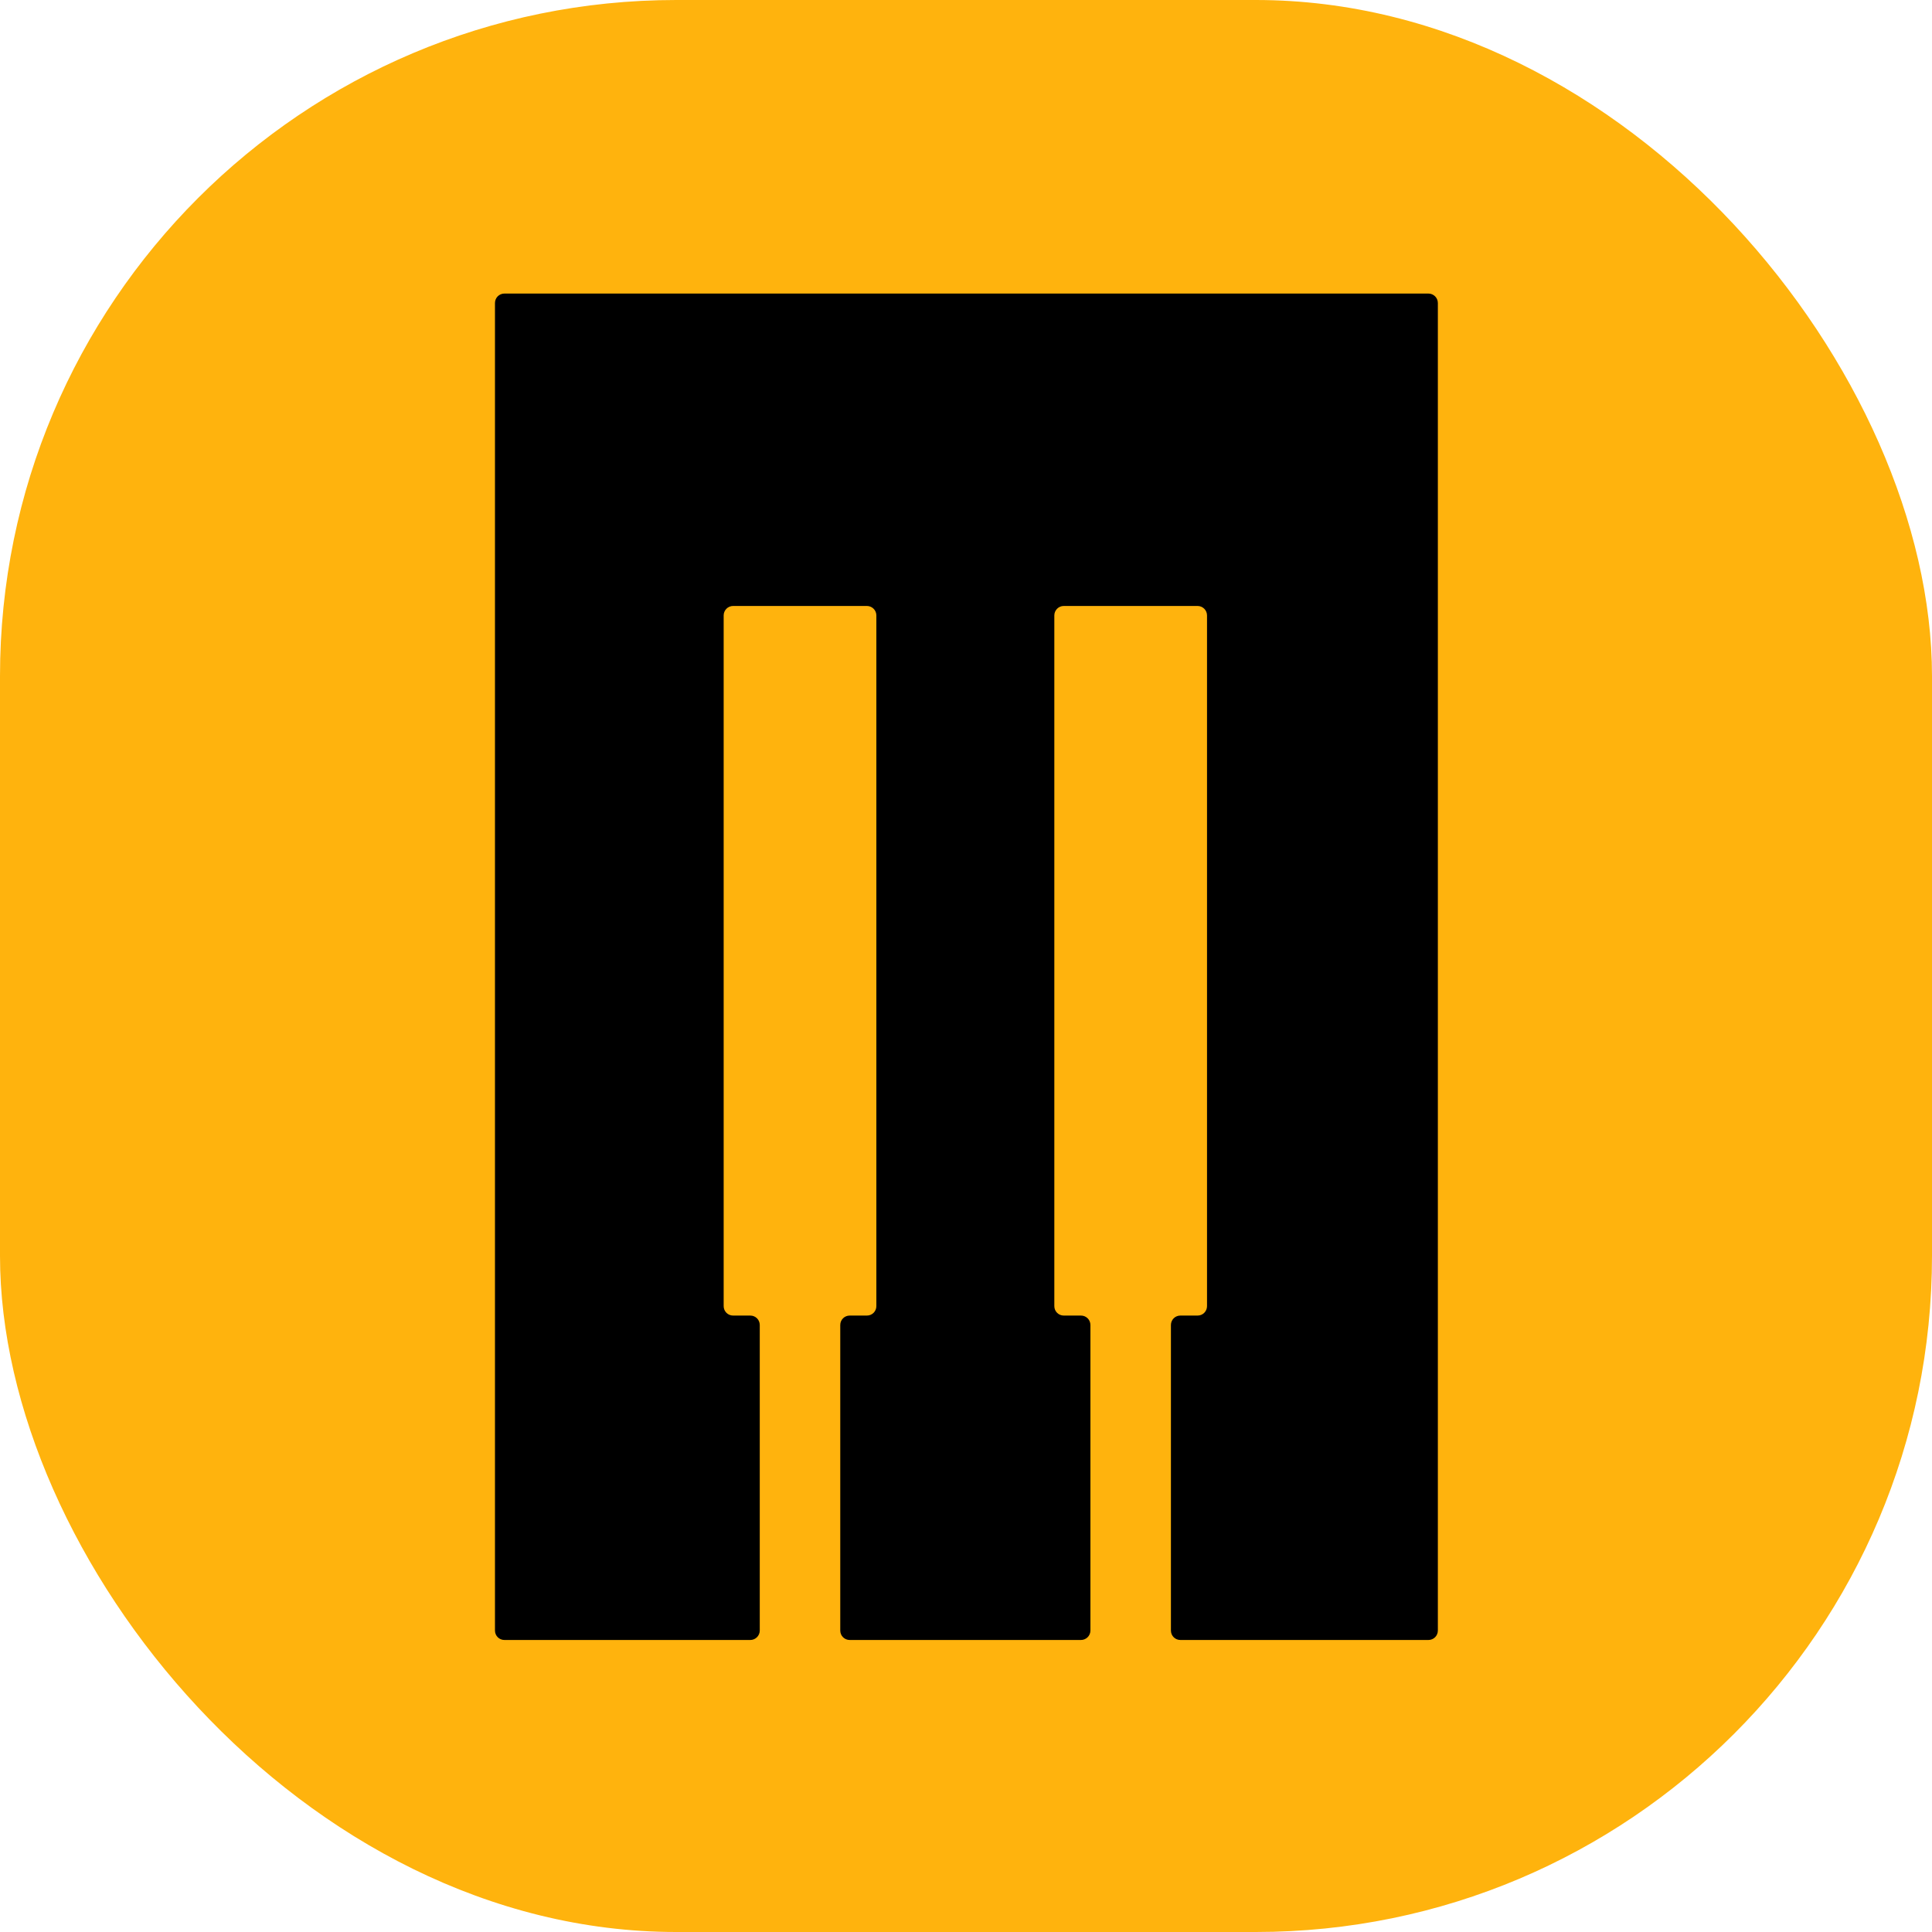 <svg xmlns="http://www.w3.org/2000/svg" version="1.1" xmlns:xlink="http://www.w3.org/1999/xlink" width="1000" height="1000"><g clip-path="url(#SvgjsClipPath1019)"><rect width="1000" height="1000" fill="#ffb30d"></rect><g transform="matrix(0.365,0,0,0.365,150,150)"><svg xmlns="http://www.w3.org/2000/svg" version="1.1" xmlns:xlink="http://www.w3.org/1999/xlink" width="1920" height="1920"><svg id="Ebene_1" xmlns="http://www.w3.org/2000/svg" version="1.1" viewBox="0 0 1920 1920">
  <!-- Generator: Adobe Illustrator 29.6.1, SVG Export Plug-In . SVG Version: 2.1.1 Build 9)  -->
  <defs>
    <style>
      .st0 {
        fill: #000;
      }
    </style>
  <clipPath id="SvgjsClipPath1019"><rect width="1000" height="1000" x="0" y="0" rx="350" ry="350"></rect></clipPath></defs>
  <path class="st0" d="M1628.04,18.75v1882.49c0,7.47-5.95,13.42-13.42,13.42h-351.7c-7.47,0-13.42-5.95-13.42-13.42v-433.2c0-7.47,5.95-13.42,13.42-13.42h24.35c7.47,0,13.42-5.95,13.42-13.42V461.77c0-7.47-6.09-13.42-13.42-13.42h-189.69c-7.47,0-13.42,6.09-13.42,13.42v979.43c0,7.47,5.95,13.42,13.42,13.42h24.35c7.47,0,13.42,5.95,13.42,13.42v433.2c0,7.47-6.09,13.42-13.42,13.42h-327.91c-7.47,0-13.42-5.95-13.42-13.42h0v-433.2c0-7.47,5.95-13.42,13.42-13.42h24.35c7.47,0,13.42-5.95,13.42-13.42V461.77c0-7.47-6.09-13.42-13.42-13.42h-189.69c-7.47,0-13.42,6.09-13.42,13.42v979.43c0,7.47,5.95,13.42,13.42,13.42h24.35c7.47,0,13.42,5.95,13.42,13.42v433.2c0,7.47-6.09,13.42-13.42,13.42h-348.66c-7.47,0-13.42-5.95-13.42-13.42h0V18.75c0-7.47,5.95-13.42,13.42-13.42h1310.25c7.33,0,13.42,5.95,13.42,13.42h0Z"></path>
</svg></svg></g></g></svg>